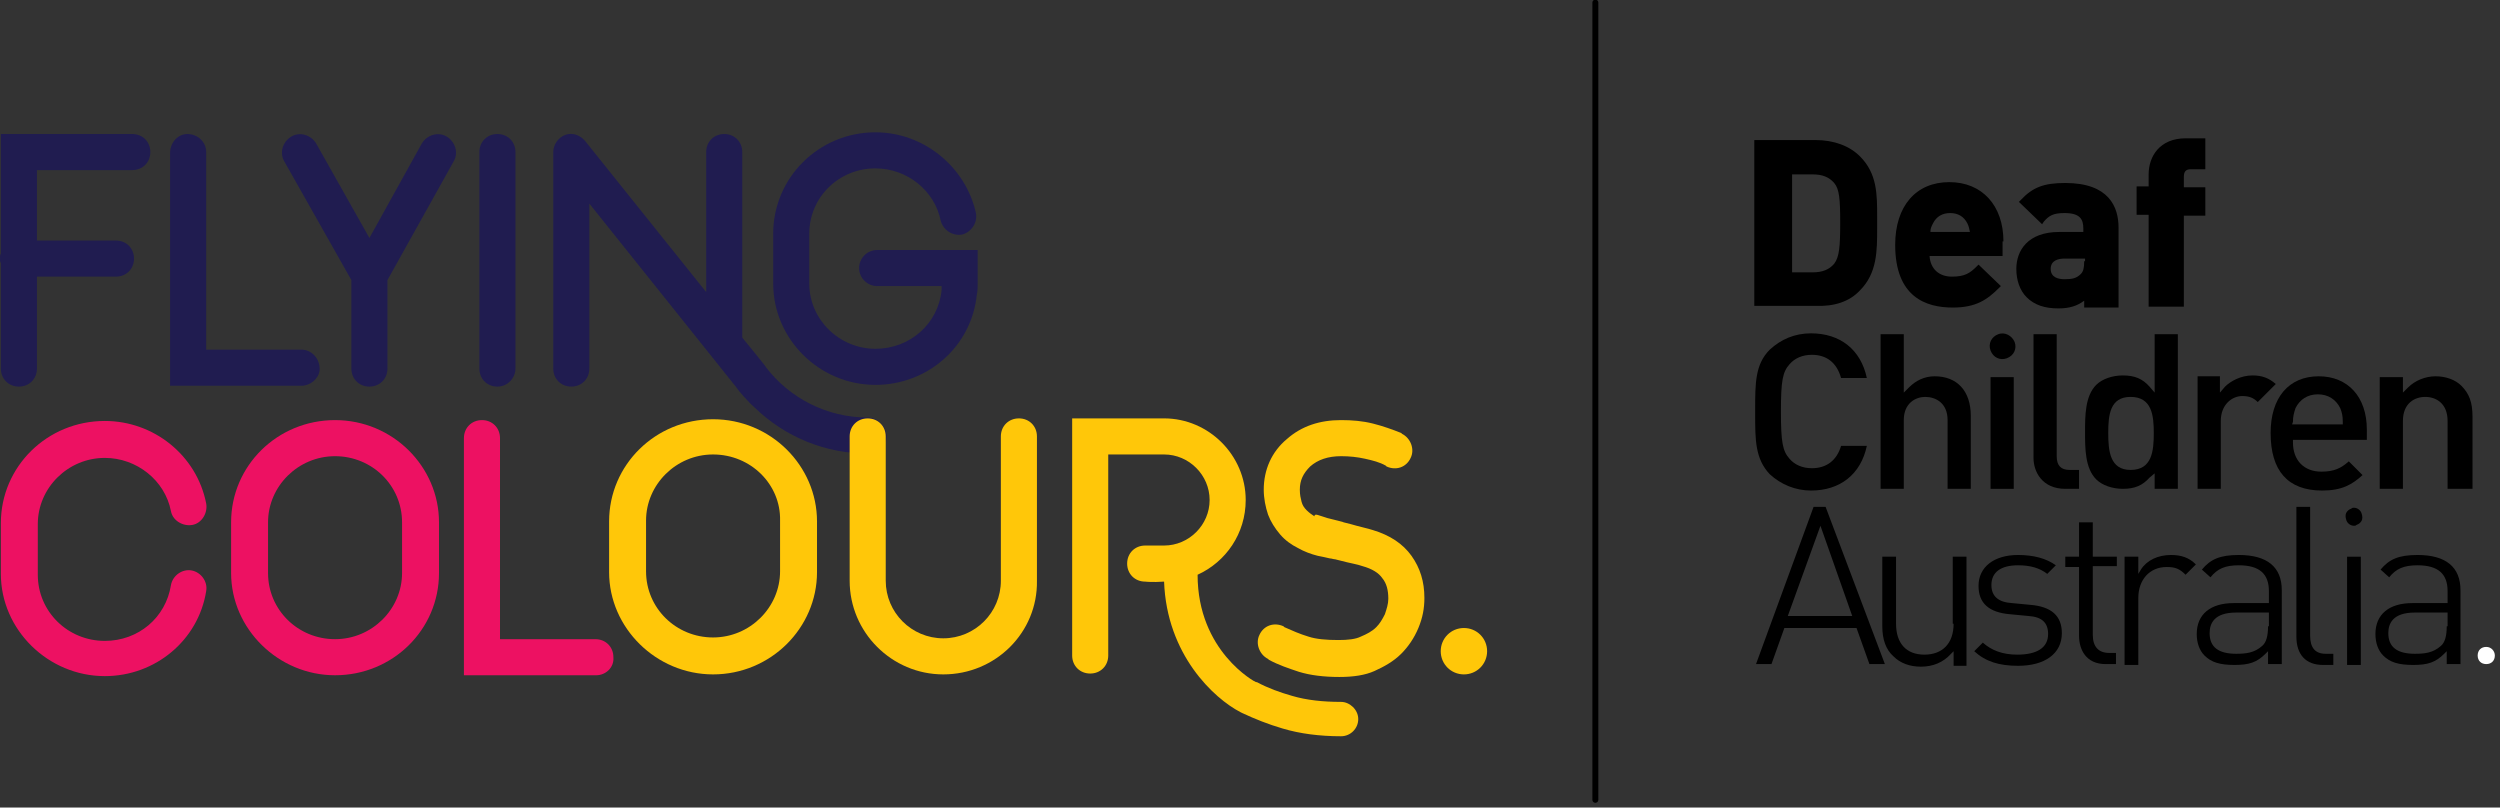 <svg width="291" height="94" viewBox="0 0 291 94" fill="none"
  xmlns="http://www.w3.org/2000/svg">
  <rect x="0" y="0" width="291" height="94" fill="#333333" stroke="none"/>
  <g clip-path="url(#clip0)">
    <path d="M101.9 44.8C95.4 44.8 90 39.5 90 33V27.2C90 20.7 95.3 15.4 101.9 15.4C107.5 15.4 112.4 19.4 113.6 24.8C113.8 25.9 113.1 27 112 27.3C110.9 27.5 109.8 26.8 109.5 25.7C108.8 22.2 105.6 19.6 101.9 19.6C97.6 19.6 94.2 23 94.2 27.2V33C94.2 37.2 97.7 40.6 101.9 40.6C105.9 40.6 109.2 37.7 109.6 33.8C109.6 33.6 109.6 33.5 109.6 33.3H102.1C101 33.3 100 32.4 100 31.2C100 30.1 100.9 29.1 102.1 29.1H113.8V33C113.8 33.4 113.8 33.9 113.7 34.3C113.1 40.3 108 44.8 101.9 44.8Z" fill="#201C50"/>
    <path d="M35.1 44.9H19.8V17.8C19.8 16.6 20.7 15.6 21.8 15.6C23 15.6 24 16.5 24 17.7V40.7H35.1C36.3 40.7 37.3 41.8 37.2 43.1C37.1 44.1 36.1 44.9 35.1 44.9Z" fill="#201C50"/>
    <path d="M52 15.9C51 15.3 49.7 15.7 49.1 16.7L43 27.7L36.8 16.7C36.2 15.7 34.9 15.3 33.9 15.9C32.9 16.5 32.5 17.8 33.1 18.8L40.9 32.6V42.9C40.9 44.1 41.8 45 43 45C44.2 45 45.1 44.1 45.1 42.9V32.6L52.8 18.8C53.4 17.8 53 16.5 52 15.9Z" fill="#201C50"/>
    <path d="M57.9 45C56.7 45 55.8 44.1 55.8 42.9V17.7C55.8 16.5 56.7 15.6 57.9 15.6C59.1 15.6 60 16.5 60 17.7V42.9C60 44 59.1 45 57.9 45Z" fill="#201C50"/>
    <path d="M15.4 19.8C16.6 19.8 17.5 18.9 17.5 17.7C17.5 16.5 16.6 15.6 15.4 15.6H0.1V29.5C0 29.7 0 29.9 0 30.1C0 30.3 0 30.5 0.1 30.6V42.9C0.1 44.1 1 45 2.2 45C3.4 45 4.3 44.1 4.3 42.9V32.2H13.5C14.7 32.2 15.6 31.3 15.6 30.1C15.6 28.9 14.7 28 13.5 28H4.3V19.8H15.4Z" fill="#201C50"/>
    <path d="M101 48.6C96.2 48.6 91.9 46.3 89.2 42.8C89.2 42.7 86.4 39.3 86.4 39.3V17.7C86.4 16.5 85.5 15.6 84.3 15.6C83.1 15.6 82.2 16.5 82.2 17.7V34L68.1 16.4C67.5 15.7 66.6 15.4 65.8 15.7C65 16 64.4 16.8 64.4 17.7V42.9C64.4 44.1 65.3 45 66.5 45C67.7 45 68.6 44.1 68.6 42.9V23.7L85.8 45.2C85.8 45.3 87.1 46.8 87.8 47.4C91.4 50.9 96.1 52.8 101.1 52.8C102.3 52.8 103.2 51.9 103.2 50.7C103.1 49.6 102.1 48.6 101 48.6Z" fill="#201C50"/>
    <path d="M39 78.6C32.4 78.6 26.9 73.2 26.9 66.7V60.8C26.9 54.2 32.3 48.9 39 48.9C45.7 48.9 51.1 54.3 51.1 60.8V66.7C51.1 73.3 45.7 78.6 39 78.6ZM39 53.1C34.7 53.1 31.2 56.6 31.2 60.8V66.7C31.2 71 34.7 74.4 39 74.4C43.3 74.4 46.8 70.9 46.8 66.7V60.8C46.8 56.5 43.3 53.1 39 53.1Z" fill="#ED1162"/>
    <path d="M83 78.5C76.4 78.5 70.9 73.1 70.9 66.6V60.7C70.9 54.1 76.3 48.8 83 48.8C89.7 48.8 95.1 54.2 95.1 60.7V66.6C95.1 73.1 89.7 78.5 83 78.5ZM83 52.9C78.7 52.9 75.2 56.4 75.2 60.6V66.5C75.2 70.8 78.7 74.2 83 74.2C87.3 74.2 90.8 70.7 90.8 66.5V60.6C90.9 56.4 87.4 52.9 83 52.9Z" fill="#FFC709"/>
    <path d="M154.5 60.3C154.9 60.4 155.3 60.5 155.7 60.6C156 60.7 156.2 60.7 156.4 60.8L157.2 61C158.2 61.3 159.2 61.5 159.8 61.7C161.8 62.3 163.3 63.3 164.3 64.7C165.3 66.1 165.8 67.7 165.8 69.6C165.8 70.8 165.6 71.9 165.1 73.1C164.6 74.3 163.9 75.3 163.1 76.1C162.2 77 161.1 77.6 160 78.1C158.9 78.6 157.5 78.8 155.9 78.8C154.1 78.8 152.5 78.6 151.2 78.2C150 77.8 148.8 77.4 147.7 76.8L147.6 76.7C146.6 76.2 146.1 74.9 146.6 73.9C147.1 72.8 148.3 72.4 149.4 72.9L149.5 73C150.4 73.4 151.3 73.8 152.3 74.1C153.2 74.4 154.4 74.5 155.8 74.5C156.9 74.5 157.8 74.4 158.4 74.1C159.1 73.8 159.7 73.5 160.2 73C160.6 72.6 160.9 72.1 161.2 71.5C161.4 70.9 161.6 70.3 161.6 69.7C161.6 68.7 161.4 67.9 160.9 67.3C160.5 66.7 159.7 66.2 158.6 65.9C158.1 65.7 156.9 65.5 156.2 65.3L155.4 65.1C155.2 65.1 155 65 154.8 65C154.4 64.9 153.9 64.8 153.4 64.7C152.6 64.5 151.8 64.2 151.1 63.8C150.3 63.4 149.6 62.9 149 62.2C148.4 61.5 147.9 60.7 147.6 59.9C147.3 59 147.1 58 147.1 57C147.1 54.7 148 52.6 149.8 51.1C151.5 49.6 153.6 48.9 156.1 48.9C157.4 48.9 158.6 49 159.8 49.3C161 49.6 162.1 50 163.1 50.4L163.2 50.5C164.2 51 164.7 52.3 164.2 53.3C163.7 54.4 162.5 54.8 161.4 54.3L161.3 54.2C160.6 53.8 159.8 53.6 158.9 53.4C158 53.2 157.1 53.1 156.1 53.1C154.6 53.1 153.4 53.5 152.5 54.3C151.7 55.1 151.3 55.9 151.3 57C151.3 57.6 151.4 58 151.5 58.4C151.6 58.8 151.8 59.1 152.1 59.4C152.4 59.7 152.7 59.9 153 60.1C153 59.7 153.5 60 154.5 60.3Z" fill="#FFC709"/>
    <path d="M170.4 73.1C171.9 73.1 173.1 74.3 173.1 75.8C173.1 77.3 171.9 78.5 170.4 78.5C168.9 78.5 167.7 77.3 167.7 75.8C167.7 74.3 168.9 73.1 170.4 73.1Z" fill="#FFC709"/>
    <path d="M109.8 78.5C103.8 78.5 98.9 73.6 98.9 67.6V50.8C98.9 49.6 99.8 48.7 101 48.7C102.2 48.7 103.1 49.6 103.1 50.8V67.6C103.1 71.3 106.1 74.3 109.8 74.3C113.5 74.3 116.5 71.3 116.5 67.6V50.8C116.5 49.6 117.4 48.7 118.6 48.7C119.8 48.7 120.7 49.6 120.7 50.8V67.6C120.8 73.6 115.9 78.5 109.8 78.5Z" fill="#FFC709"/>
    <path d="M69.4 78.6H54V51C54 49.8 54.9 48.9 56.1 48.9C57.3 48.9 58.2 49.8 58.2 51V74.4H69.3C70.5 74.4 71.4 75.3 71.4 76.5C71.5 77.7 70.5 78.6 69.4 78.6Z" fill="#ED1162"/>
    <path d="M12.2 78.7C5.6 78.7 0.1 73.3 0.1 66.8V60.9C0.1 54.3 5.5 49 12.2 49C17.9 49 22.9 53 24 58.6C24.2 59.7 23.5 60.9 22.4 61.1C21.3 61.3 20.1 60.6 19.9 59.5C19.2 55.9 15.9 53.3 12.2 53.3C7.9 53.3 4.4 56.8 4.4 61V66.9C4.4 71.2 7.9 74.6 12.2 74.6C16.1 74.6 19.3 71.9 19.9 68.1C20.1 67 21.2 66.2 22.3 66.4C23.4 66.6 24.2 67.7 24 68.8C23.1 74.5 18.1 78.7 12.2 78.7Z" fill="#ED1162"/>
    <path d="M156.1 81.7C154 81.7 152.1 81.5 150.4 81C149 80.6 147.6 80.1 146.3 79.4H146.2C146.1 79.4 139.4 75.8 139.4 66.9C142.7 65.4 145 62.1 145 58.2C145 53 140.7 48.7 135.5 48.7H124.8V76.3C124.8 77.5 125.7 78.4 126.9 78.4C128.1 78.4 129 77.5 129 76.3V52.9H135.5C138.4 52.9 140.8 55.3 140.8 58.2C140.8 61.1 138.4 63.5 135.5 63.5H133.3C132.1 63.5 131.2 64.4 131.2 65.6C131.2 66.8 132.1 67.7 133.3 67.7C133.3 67.7 134.1 67.8 135.5 67.7C135.8 76.2 141.3 81.3 144.4 82.9L144.6 83C146.1 83.7 147.6 84.3 149.3 84.8C151.3 85.4 153.6 85.7 156.1 85.7C157.2 85.7 158.1 84.8 158.1 83.7C158.1 82.6 157.1 81.7 156.1 81.7Z" fill="#FFC709"/>
    <path d="M216.5 33.8C218.5 31.8 218.5 29.2 218.5 26.6V25.2C218.5 22.6 218.5 20.2 216.5 18.2C215.3 17 213.5 16.3 211.3 16.3H204.2V35.6H211.3C213.5 35.7 215.3 35.1 216.5 33.8ZM208.6 31.8V20.3H211C212.1 20.3 212.9 20.6 213.5 21.3C214.1 22 214.2 23.2 214.2 25.9C214.2 28.7 214.1 29.9 213.5 30.7C212.9 31.4 212.1 31.7 211 31.7H208.6V31.8Z" fill="black"/>
    <path d="M233.2 28.1C233.2 23.9 230.7 21.2 226.9 21.2C223 21.2 220.6 24 220.6 28.5C220.6 34.6 224.2 35.8 227.3 35.8C230 35.8 231.3 34.9 232.7 33.5L232.9 33.3L230.3 30.8L230.1 31C229.3 31.8 228.7 32.2 227.2 32.2C225.7 32.2 224.7 31.3 224.6 29.8H233.1V28.1H233.2ZM224.7 27C224.7 26.6 224.8 26.4 225 26C225.4 25.2 226.1 24.8 227 24.8C227.9 24.8 228.6 25.2 229 26C229.2 26.4 229.2 26.6 229.3 27H224.7Z" fill="black"/>
    <path d="M239.7 27C236 27 234.7 29.2 234.7 31.3C234.7 32.6 235.1 33.8 235.9 34.6C236.8 35.5 238 35.9 239.6 35.9C240.9 35.9 241.8 35.6 242.6 35V35.8H246.6V26.5C246.6 24.1 245.5 21.3 240.4 21.3C237.9 21.3 236.6 21.8 235.2 23.3L235 23.5L237.7 26.1L237.9 25.8C238.5 25.1 239 24.8 240.3 24.8C242.1 24.8 242.5 25.5 242.5 26.6V27H239.7ZM242.6 30.4C242.6 31.2 242.5 31.6 242.2 31.9C241.7 32.4 241.2 32.5 240.3 32.5C239.6 32.5 238.7 32.3 238.7 31.3C238.7 30.3 239.6 30.1 240.3 30.1H242.7V30.4H242.6Z" fill="black"/>
    <path d="M250.1 35.7H254.2V25.1H256.7V21.8H254.2V20.6C254.2 20 254.4 19.7 255 19.7H256.7V16.1H254.4C251.4 16.1 250.1 18.2 250.1 20.3V21.7H248.7V25H250.1V35.7Z" fill="black"/>
    <path d="M211.1 59L204.4 77.3H206.2L207.7 73.1H216.1L217.6 77.3H219.4L212.5 59H211.1ZM208.1 71.7L211.9 61.2L215.6 71.7H208.1Z" fill="black"/>
    <path d="M227.4 72.6C227.4 74.9 226.1 76.2 224 76.2C221.9 76.2 220.7 74.9 220.7 72.6V64.8H219.1V72.9C219.1 74.4 219.5 75.6 220.4 76.4C221.2 77.2 222.3 77.6 223.6 77.6C225 77.6 226.2 77.1 227.1 76.1L227.4 75.8V77.5H228.9V64.8H227.3V72.6H227.4Z" fill="black"/>
    <path d="M236.3 70.4L234.2 70.2C232.6 70.1 231.8 69.4 231.8 68.1C231.8 66.6 232.9 65.8 234.9 65.8C236.3 65.8 237.4 66.1 238.3 66.8L239.3 65.8C238.2 65 236.7 64.6 234.9 64.6C232.1 64.6 230.3 66 230.3 68.2C230.3 70.2 231.5 71.3 234 71.5L236.1 71.7C237.7 71.8 238.4 72.5 238.4 73.8C238.4 75.4 237.1 76.2 234.8 76.2C233.1 76.2 231.8 75.7 230.8 74.8L229.8 75.8C231.1 77 232.7 77.5 234.9 77.5C238 77.5 240 76.1 240 73.7C240 71.7 238.8 70.6 236.3 70.4Z" fill="black"/>
    <path d="M243.6 60.8H242V64.8H240.4V66H242V74C242 75.6 242.8 77.3 245.1 77.3H246.3V76H245.5C244.3 76 243.6 75.3 243.6 73.9V65.9H246.4V64.8H243.6V60.8Z" fill="black"/>
    <path d="M252.7 64.6C251.2 64.6 249.9 65.2 249.2 66.3L248.9 66.8V64.8H247.3V77.4H248.9V69.6C248.9 67.5 250.2 66 252.2 66C253.2 66 253.7 66.2 254.4 66.9L255.6 65.7C254.8 64.9 253.9 64.6 252.7 64.6Z" fill="black"/>
    <path d="M260.6 64.6C258.4 64.6 257.3 65.1 256.3 66.3L257.3 67.2C258.1 66.2 259 65.8 260.6 65.8C263 65.8 264.1 66.8 264.1 68.8V70.2H260C257.3 70.2 255.7 71.5 255.7 73.8C255.7 74.8 256 75.7 256.6 76.3C257.4 77.1 258.4 77.4 260.1 77.4C261.8 77.4 262.7 77.1 263.7 76.1L264 75.8V77.3H265.6V68.7C265.6 66 263.9 64.6 260.6 64.6ZM264 72.9C264 74 263.8 74.8 263.3 75.2C262.4 76 261.4 76.1 260.3 76.1C258.2 76.1 257.2 75.3 257.2 73.7C257.2 72.6 257.7 71.3 260.3 71.3H264.1V72.9H264Z" fill="black"/>
    <path d="M268.9 74V59H267.3V74.1C267.3 76.2 268.4 77.4 270.4 77.4H271.6V76.1H270.7C269.5 76.1 268.9 75.4 268.9 74Z" fill="black"/>
    <path d="M274.8 64.8H273.2V77.4H274.8V64.8Z" fill="black"/>
    <path d="M281.4 64.6C279.2 64.6 278.1 65.1 277.1 66.3L278.1 67.2C278.9 66.2 279.8 65.8 281.4 65.8C283.8 65.8 284.9 66.8 284.9 68.8V70.2H280.8C278.1 70.2 276.5 71.5 276.5 73.8C276.5 74.8 276.8 75.7 277.4 76.3C278.2 77.1 279.2 77.4 280.9 77.4C282.6 77.4 283.5 77.1 284.5 76.1L284.8 75.8V77.3H286.4V68.7C286.4 66 284.7 64.6 281.4 64.6ZM284.8 72.9C284.8 74 284.6 74.8 284.1 75.2C283.2 76 282.2 76.1 281.1 76.1C279 76.1 278 75.3 278 73.7C278 72.6 278.5 71.3 281.1 71.3H284.9V72.9H284.8Z" fill="black"/>
    <path d="M289.4 75.3C288.8 75.3 288.4 75.7 288.4 76.3C288.4 76.9 288.8 77.3 289.4 77.3C290 77.3 290.4 76.9 290.4 76.3C290.4 75.8 290 75.3 289.4 75.3Z" fill="white"/>
    <path d="M274 59.1C273.9 59.1 273.8 59.1 273.7 59.2C273.4 59.3 273.2 59.5 273.1 59.7C273 59.9 273 60.2 273.1 60.5C273.2 60.9 273.6 61.2 274 61.2C274.1 61.2 274.2 61.2 274.3 61.1C274.6 61 274.8 60.8 274.9 60.6C275 60.4 275 60.1 274.9 59.8C274.8 59.4 274.4 59.1 274 59.1Z" fill="black"/>
    <path d="M210.8 57.1C214.2 57.1 216.6 55.2 217.3 51.9H214.3C213.8 53.6 212.6 54.5 210.9 54.5C209.8 54.5 208.9 54.1 208.3 53.4C207.5 52.5 207.3 51.5 207.3 47.9C207.3 44.3 207.5 43.3 208.3 42.4C208.9 41.7 209.8 41.3 210.9 41.3C212.6 41.3 213.8 42.2 214.3 44H217.3C216.6 40.7 214.2 38.8 210.8 38.8C208.9 38.8 207.3 39.5 206 40.7C204.3 42.4 204.3 44.6 204.3 47.7V48.2C204.3 51.2 204.3 53.4 206 55.2C207.3 56.4 209 57.1 210.8 57.1Z" fill="black"/>
    <path d="M225.2 43.8C224 43.8 223 44.3 222.2 45.1L221.6 45.7V38.9H218.9V56.9H221.6V48.9C221.6 46.9 223 46.2 224.1 46.2C225.3 46.2 226.7 46.9 226.7 48.9V56.9H229.4V48.4C229.4 45.5 227.8 43.8 225.2 43.8Z" fill="black"/>
    <path d="M234.4 43.9H231.7V56.9H234.4V43.9Z" fill="black"/>
    <path d="M241.9 54.7H240.9C239.9 54.7 239.4 54.2 239.4 53.1V38.9H236.7V53.3C236.7 54.9 237.7 56.9 240.4 56.9H242V54.7H241.9Z" fill="black"/>
    <path d="M250.8 55.1V56.9H253.5V38.9H250.8V45.7L250.2 45C249.4 44.1 248.5 43.7 247.1 43.7C245.9 43.7 244.7 44.1 244 44.8C242.7 46.1 242.7 48.4 242.7 50.3C242.7 52.2 242.7 54.5 244 55.8C244.7 56.5 245.9 56.9 247.1 56.9C248.5 56.9 249.4 56.5 250.2 55.6L250.8 55.1ZM248 54.7C245.6 54.7 245.4 52.5 245.4 50.4C245.4 48.3 245.6 46.2 248 46.2C250.5 46.2 250.7 48.4 250.7 50.4C250.7 52.5 250.5 54.7 248 54.7Z" fill="black"/>
    <path d="M255.8 43.9V56.9H258.5V49C258.5 47.1 259.8 46.1 261 46.1C261.8 46.1 262.3 46.3 262.8 46.8L264.9 44.7C264.1 44 263.3 43.7 262.2 43.7C260.8 43.7 259.6 44.4 259 45L258.4 45.7V43.8H255.8V43.9Z" fill="black"/>
    <path d="M270.2 54.9C268.2 54.9 266.9 53.6 266.9 51.5V51.2H275.5V50C275.5 46.2 273.3 43.8 269.9 43.8C266.4 43.8 264.3 46.3 264.3 50.4C264.3 54.8 266.3 57.1 270.3 57.1C272.6 57.1 273.8 56.4 275 55.3L273.4 53.7C272.5 54.5 271.7 54.9 270.2 54.9ZM266.9 49.1C266.9 48.5 267 48.1 267.2 47.5C267.7 46.5 268.6 45.9 269.8 45.9C271 45.9 271.9 46.5 272.4 47.5C272.6 48 272.7 48.4 272.7 49.1V49.4H266.8L266.9 49.1Z" fill="black"/>
    <path d="M287.8 56.9V48.5C287.8 46.8 287.4 45.8 286.5 44.9C285.8 44.2 284.7 43.8 283.5 43.8C282.3 43.8 281.1 44.3 280.3 45.1L279.7 45.7V43.9H277V56.9H279.7V49C279.7 46.9 281.1 46.2 282.3 46.2C283.5 46.2 284.9 46.9 284.9 49V56.9H287.8Z" fill="black"/>
    <path d="M232.6 38.9C231.8 39.2 231.4 40 231.7 40.8C232 41.6 232.8 42 233.6 41.7C234.4 41.4 234.8 40.6 234.5 39.8C234.2 39.1 233.4 38.6 232.6 38.9Z" fill="black"/>
    <path d="M185.7 0.3V93.1" stroke="black" stroke-width="0.691" stroke-miterlimit="10" stroke-linecap="round"/>
  </g>
  <defs>
    <clipPath id="clip0">
      <rect width="290.4" height="93.5" fill="white"/>
    </clipPath>
  </defs>
</svg>
